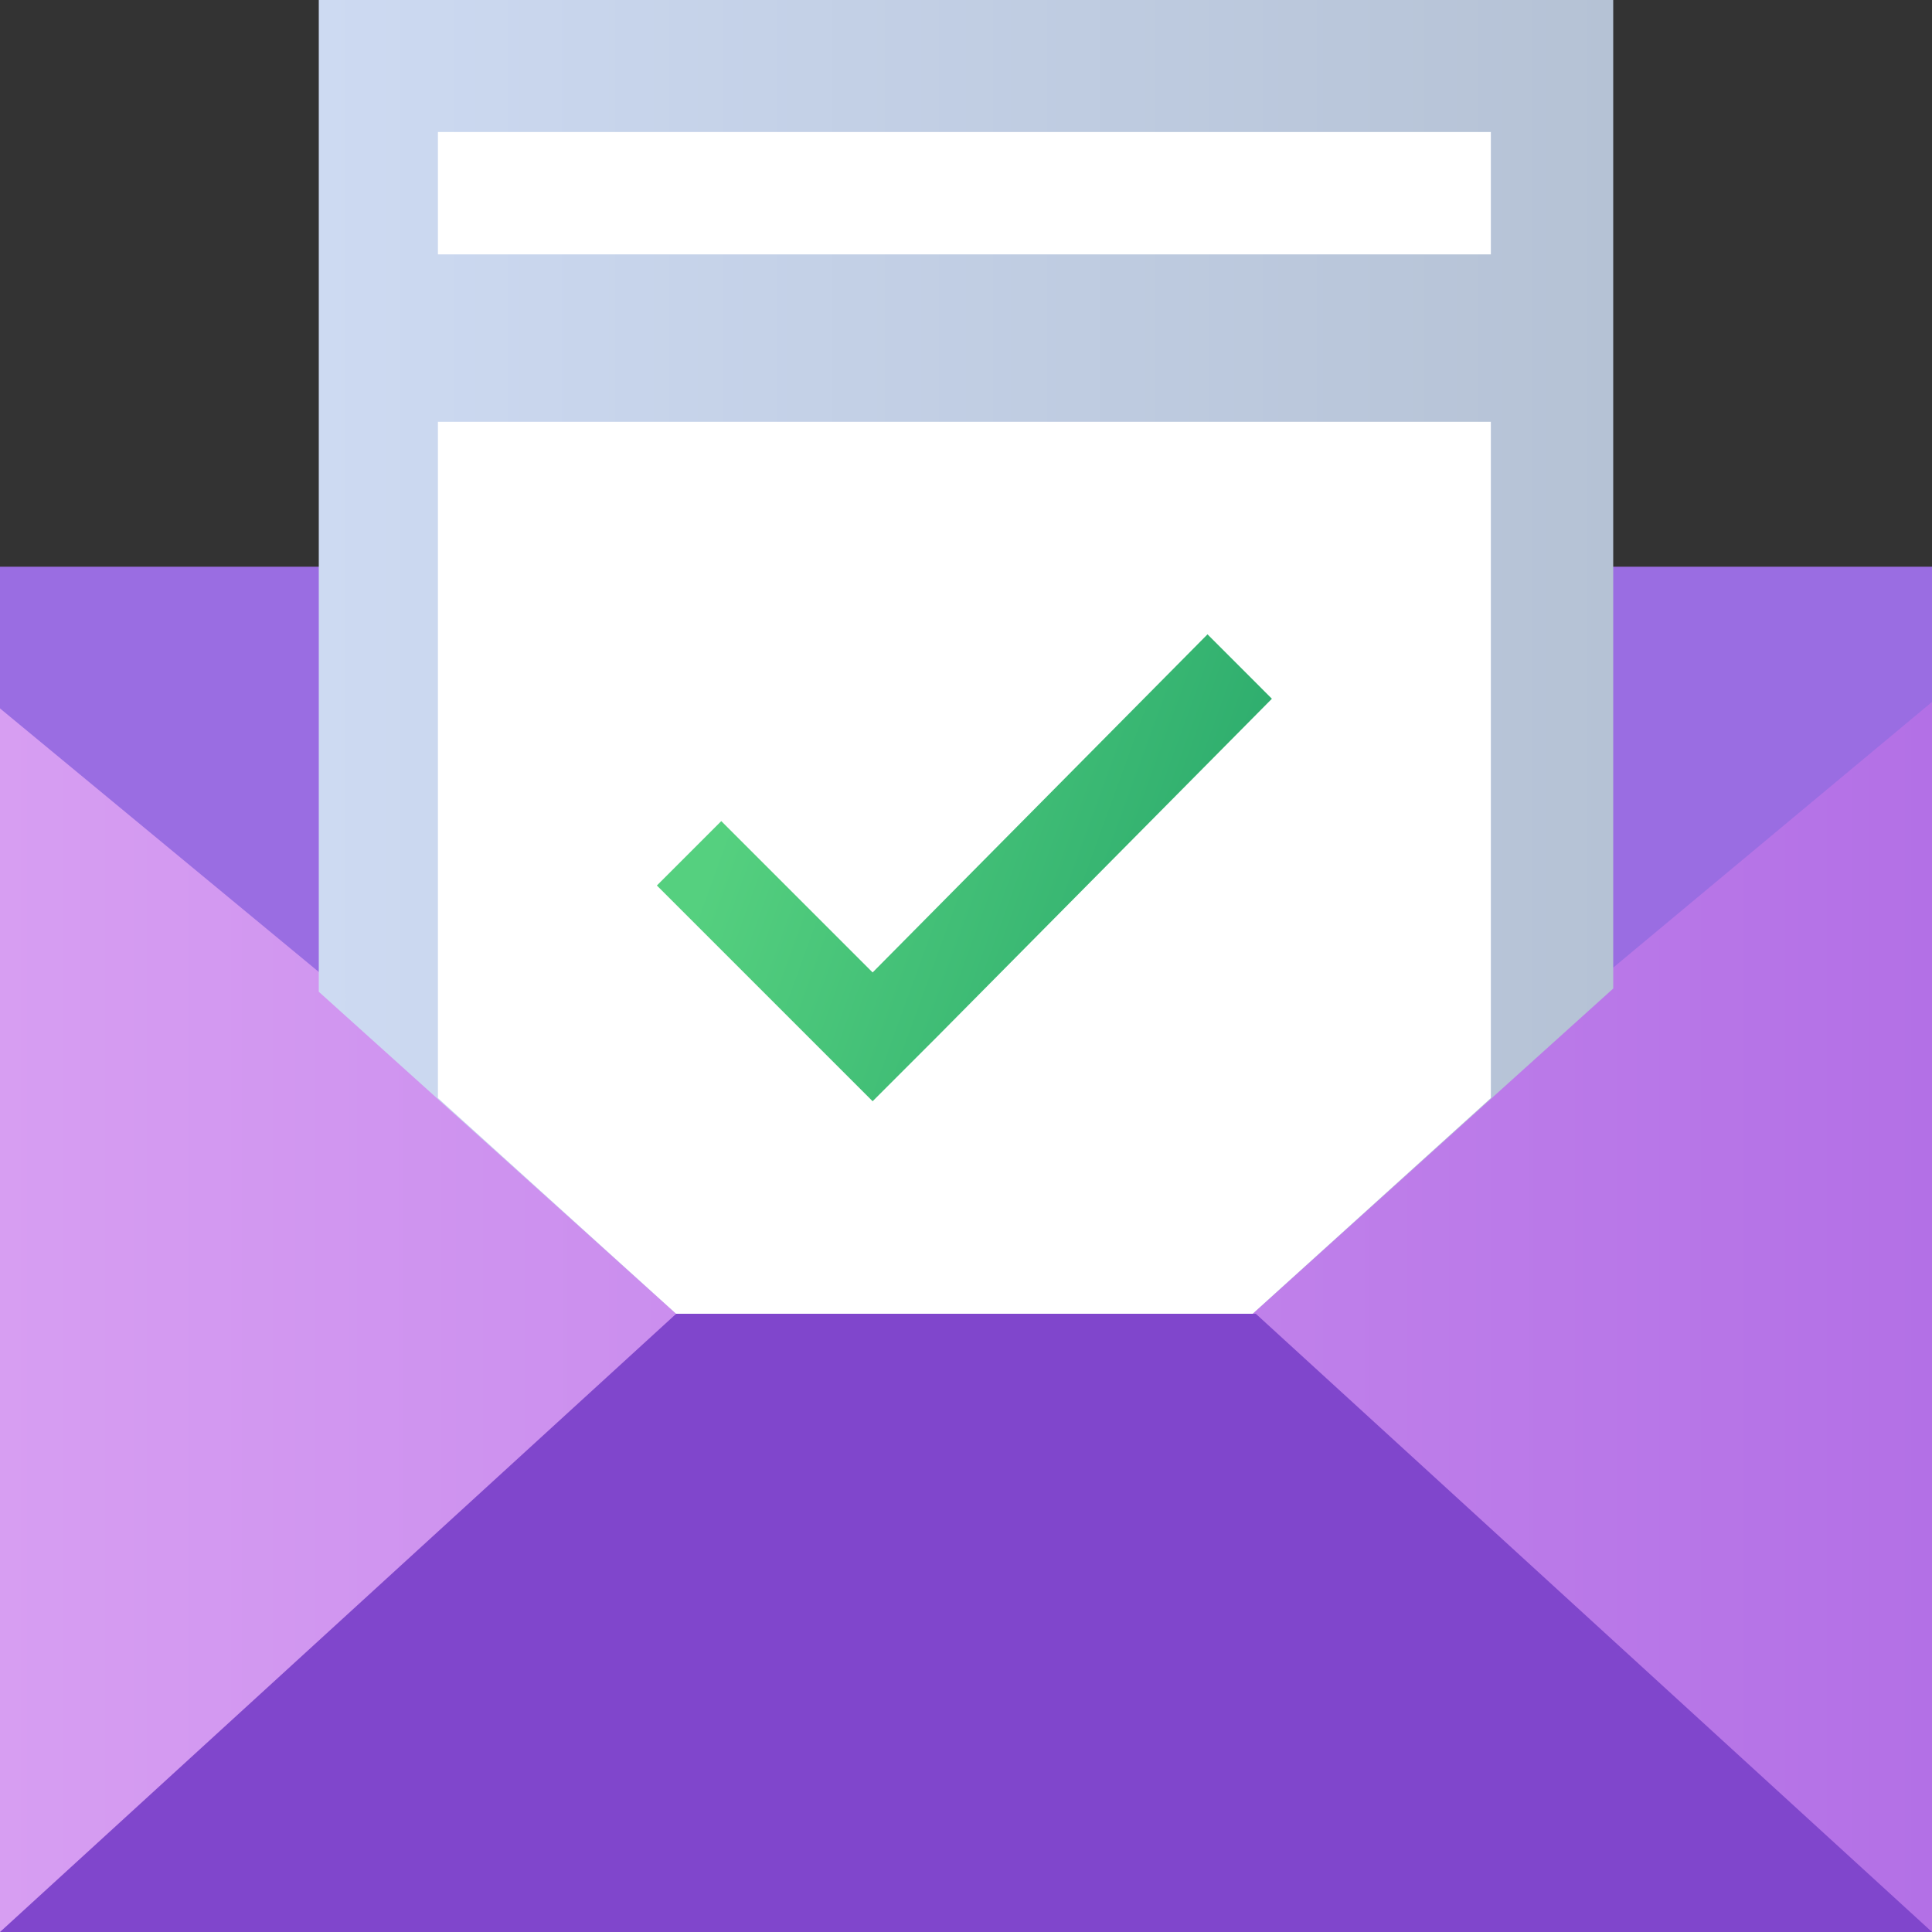 <?xml version="1.0" encoding="utf-8"?>
<!-- Generator: Adobe Illustrator 25.2.0, SVG Export Plug-In . SVG Version: 6.00 Build 0)  -->
<svg version="1.1" id="Calque_1" xmlns="http://www.w3.org/2000/svg" xmlns:xlink="http://www.w3.org/1999/xlink" x="0px" y="0px"
	 width="60px" height="60px" viewBox="0 0 60 60" style="enable-background:new 0 0 60 60;" xml:space="preserve">
<rect x="0" y="0" width="60" height="60" fill="#333333" stroke="none"/>
<style type="text/css">
	.st0{fill:url(#SVGID_1_);}
	.st1{fill:#9A6DE2;}
	.st2{fill:#8046CC;}
	.st3{fill:url(#SVGID_2_);}
	.st4{fill:#FFFFFF;}
	.st5{fill:url(#SVGID_3_);}
</style>
<linearGradient id="SVGID_1_" gradientUnits="userSpaceOnUse" x1="0" y1="-3285.8" x2="60" y2="-3285.8" gradientTransform="matrix(1 0 0 -1 0 -3246)">
	<stop  offset="0" style="stop-color:#D79EF2"/>
	<stop  offset="1" style="stop-color:#B370E6"/>
</linearGradient>
<path class="st0" d="M0,19.6V60h60V19.6H0z"/>
<polygon class="st1" points="0,22 30,46.8 60,21.8 60,17.6 0,17.6 "/>
<polygon class="st2" points="39,40.8 21,40.8 0,60 60,60 "/>
<linearGradient id="SVGID_2_" gradientUnits="userSpaceOnUse" x1="9.9" y1="258.006" x2="50.1" y2="258.006" gradientTransform="matrix(1 0 0 1 0 -237.606)">
	<stop  offset="0" style="stop-color:#CDDAF2"/>
	<stop  offset="1" style="stop-color:#B5C2D5"/>
</linearGradient>
<polygon class="st3" points="21,40.8 38.9,40.8 50.1,30.7 50.1,0 9.9,0 9.9,30.8 "/>
<polygon class="st4" points="13.6,34.1 21,40.8 38.9,40.8 46.3,34.1 46.3,13.1 13.6,13.1 "/>
<rect x="13.6" y="4.1" class="st4" width="32.7" height="3.8"/>
<linearGradient id="SVGID_3_" gradientUnits="userSpaceOnUse" x1="23.241" y1="23.679" x2="37.054" y2="28.694">
	<stop  offset="0" style="stop-color:#55D07F"/>
	<stop  offset="1" style="stop-color:#2FAE6E"/>
</linearGradient>
<polygon class="st5" points="39.5,21.7 37.5,19.7 27.1,30.2 22.4,25.5 20.4,27.5 27.1,34.2 29.1,32.2 "/>
</svg>
